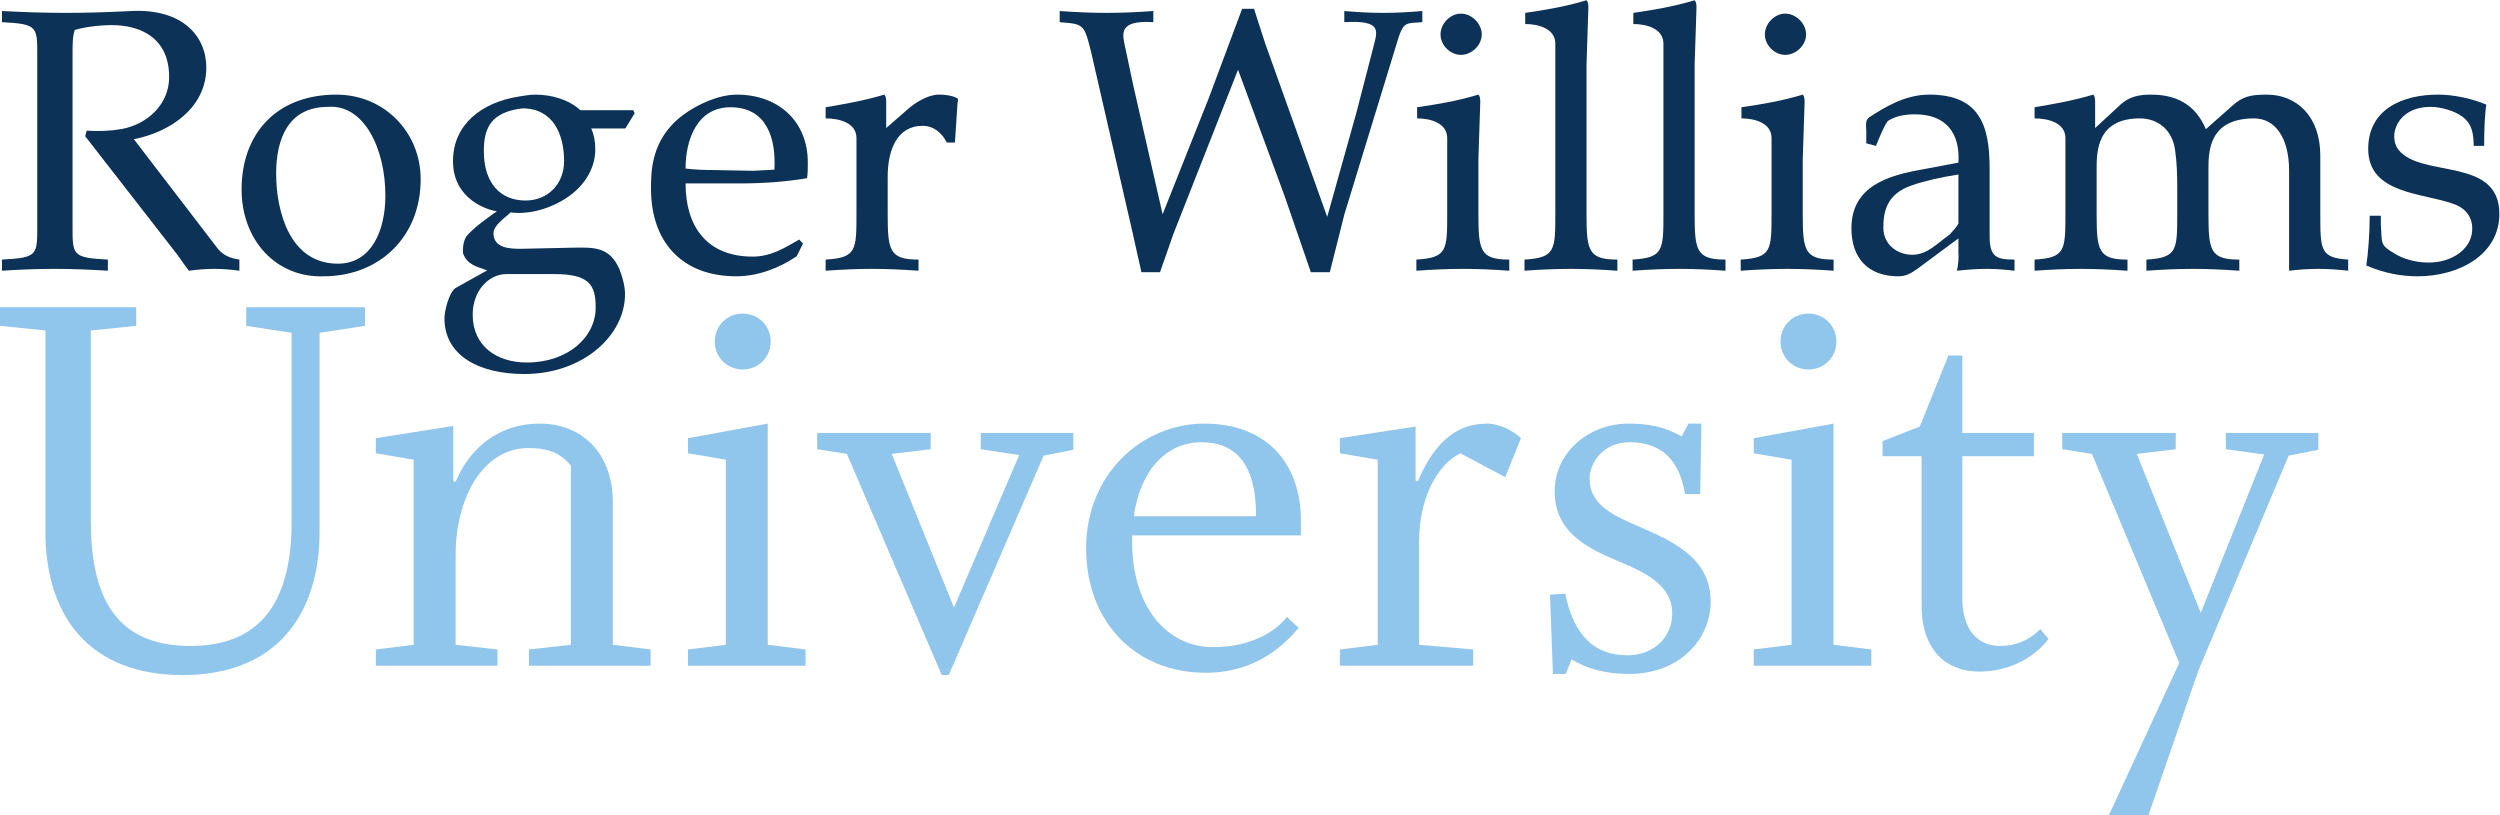 <?xml version="1.0" encoding="UTF-8" standalone="no"?>
<svg
   xmlns:dc="http://purl.org/dc/elements/1.1/"
   xmlns:cc="http://creativecommons.org/ns#"
   xmlns:rdf="http://www.w3.org/1999/02/22-rdf-syntax-ns#"
   xmlns:svg="http://www.w3.org/2000/svg"
   xmlns="http://www.w3.org/2000/svg"
   viewBox="0 0 165.12 53.853"
   height="53.853"
   width="165.12"
   xml:space="preserve"
   id="svg2"
   version="1.1"><defs
     id="defs6" /><g
     transform="matrix(1.333,0,0,-1.333,0,53.853)"
     id="g10"><g
       transform="scale(0.1)"
       id="g12"><path
         id="path14"
         style="fill:#0d3258;fill-opacity:1;fill-rule:nonzero;stroke:none"
         d="m 18.457,376.449 c 0,14.36 0.188,15.645 -17.488,16.567 v 5.523 c 10.309,-0.551 20.988,-0.922 31.848,-0.922 10.863,0 21.539,0.371 32.219,0.922 25.406,1.289 37.188,-12.519 37.188,-27.984 0,-20.067 -18.043,-32.032 -35.899,-35.528 l 41.789,-54.496 c 2.946,-3.5 6.813,-4.601 10.492,-5.152 v -5.524 c -4.046,0.551 -8.281,0.922 -12.515,0.922 -4.235,0 -8.285,-0.371 -12.52,-0.922 -2.945,3.864 -4.973,7.176 -7.547,10.309 L 42.207,336.5 l 0.738,2.758 c 5.707,-0.367 11.41,-0.184 16.934,0.738 12.887,2.207 23.934,12.149 23.934,25.774 0,19.878 -14.727,25.773 -28.352,25.773 -6.445,0 -13.438,-0.922 -18.41,-2.395 -1.105,-3.128 -1.105,-6.996 -1.105,-12.699 v -84.504 c 0,-14.355 -0.18,-15.648 17.492,-16.566 v -5.524 c -8.84,0.551 -17.492,0.922 -26.512,0.922 -9.02,0 -17.672,-0.371 -25.957,-0.922 v 5.524 C 18.645,276.297 18.457,277.59 18.457,291.945 v 84.504" /><path
         id="path16"
         style="fill:#0d3258;fill-opacity:1;fill-rule:nonzero;stroke:none"
         d="m 136.828,318.09 c 0,-19.332 6.996,-44.738 30.559,-44.738 16.754,0 23.566,16.57 23.566,33.691 0,23.746 -10.863,45.473 -28.535,43.996 -19.516,0 -25.59,-15.828 -25.59,-32.949 z m -17.121,-7.918 c 0,27.613 17.305,46.945 46.945,46.945 23.563,0 41.789,-18.41 41.789,-41.976 0,-28.164 -20.066,-48.047 -48.234,-48.047 -23.195,-0.739 -40.5,17.676 -40.5,43.078" /><path
         id="path18"
         style="fill:#0d3258;fill-opacity:1;fill-rule:nonzero;stroke:none"
         d="m 239.73,329.133 c 0,-16.199 8.469,-24.485 20.622,-24.485 11.23,0 19.144,8.286 19.144,19.516 0,13.438 -5.523,26.141 -20.617,26.141 -15.098,-1.84 -19.149,-9.02 -19.149,-21.172 z m 11.231,-60.934 c -9.02,0 -16.75,-8.469 -16.75,-20.066 0,-15.836 12.148,-23.75 26.875,-23.75 20.25,0 34.059,12.519 34.059,27.246 0,11.23 -3.129,16.57 -20.618,16.57 z m 62.777,81.188 0.739,-1.477 -4.606,-7.547 h -16.933 c 1.472,-3.312 2.023,-6.812 2.023,-10.308 0,-9.942 -5.891,-19.7 -17.305,-25.957 -7.363,-4.051 -16.203,-6.446 -24.672,-5.34 -2.574,-2.578 -8.464,-6.262 -8.464,-10.313 0,-7.359 7.914,-7.726 13.437,-7.726 l 25.223,0.551 c 10.863,0.183 18.777,0.734 23.75,-10.68 1.468,-3.68 2.758,-8.469 2.758,-12.332 0,-20.617 -20.989,-39.582 -49.887,-39.582 -22.278,0 -39.582,9.019 -39.582,27.613 0,3.684 2.207,12.52 5.336,14.914 5.34,2.945 10.496,5.891 15.836,8.836 -5.157,1.84 -9.946,2.762 -11.969,8.469 -0.184,2.945 0.183,6.441 2.023,8.836 4.235,4.601 9.575,8.285 14.731,11.965 -4.235,0.554 -21.723,5.711 -21.723,24.855 0,18.039 13.988,29.086 32.766,32.031 2.394,0.368 5.34,0.922 7.918,0.922 8.101,0 16.57,-2.394 22.461,-7.73 h 26.14" /><path
         id="path20"
         style="fill:#0d3258;fill-opacity:1;fill-rule:nonzero;stroke:none"
         d="m 373.199,319.375 10.492,0.555 c 0.918,15.281 -3.679,30.929 -21.722,30.929 -16.571,0 -22.278,-16.019 -22.278,-30.379 4.606,-0.55 9.207,-0.734 13.809,-0.734 z m 21.539,-42.344 c -8.652,-5.89 -19.332,-9.937 -29.828,-9.937 -27.609,0 -42.34,17.676 -42.34,43.261 0,8.286 -0.183,24.672 15.832,36.637 7.18,5.336 17.676,10.125 26.696,10.125 20.25,0 35.164,-12.887 35.164,-33.691 0,-2.578 0,-5.153 -0.371,-7.731 -11.043,-1.84 -22.274,-2.578 -33.321,-2.578 h -26.879 c 0,-21.539 10.68,-36.265 33.321,-36.265 8.84,0 15.648,4.234 23.011,8.468 l 1.844,-2.027 -3.129,-6.262" /><path
         id="path22"
         style="fill:#0d3258;fill-opacity:1;fill-rule:nonzero;stroke:none"
         d="m 424.371,335.578 c 0,7.547 -8.469,9.758 -15.281,9.758 v 5.523 c 8.652,1.469 18.594,3.125 29.086,6.258 0.738,-0.738 0.922,-2.027 0.922,-3.683 v -12.887 l 10.308,9.023 c 3.867,3.496 10.313,7.547 15.832,7.547 2.946,0 6.258,-0.367 8.836,-1.656 0.922,-0.371 0.555,-1.66 0.371,-2.395 l -1.289,-19.699 h -4.051 c -2.21,4.602 -6.441,8.285 -11.964,8.285 -12.887,0 -17.305,-12.332 -17.305,-25.222 v -18.039 c 0,-18.411 0.734,-23.012 15.281,-23.012 v -5.524 c -7.551,0.551 -15.281,0.922 -23.015,0.922 -7.731,0 -15.465,-0.371 -23.012,-0.922 v 5.524 c 15.281,0.918 15.281,4.601 15.281,23.012 v 37.187" /><path
         id="path24"
         style="fill:#0d3258;fill-opacity:1;fill-rule:nonzero;stroke:none"
         d="m 540.527,378.656 -1.101,4.235 c -2.211,8.468 -3.867,9.39 -12.52,9.941 l -1.843,0.184 v 5.523 c 7.734,-0.551 15.281,-0.922 23.199,-0.922 7.914,0 15.461,0.371 23.195,0.922 v -5.523 c -17.859,1.105 -15.281,-6.075 -13.809,-13.071 l 3.868,-18.226 14.543,-63.879 22.828,57.437 16.57,44.364 h 5.891 l 5.523,-17.118 30.742,-85.976 14.543,51.918 8.473,32.769 c 1.84,7.364 4.23,12.887 -14.547,11.782 v 5.523 c 6.445,-0.551 12.703,-0.922 19.328,-0.922 6.629,0 12.891,0.371 19.332,0.922 v -5.523 c -7.73,-0.551 -9.019,0.183 -11.597,-6.996 l -27.063,-88.368 -7.18,-28.535 h -9.386 l -13.075,37.926 -23.007,62.406 -32.036,-81.371 -6.628,-18.961 h -9.204 c -1.472,6.262 -2.761,12.52 -4.238,18.961 l -20.801,90.578" /><path
         id="path26"
         style="fill:#0d3258;fill-opacity:1;fill-rule:nonzero;stroke:none"
         d="m 734.191,386.941 c 0,-5.339 -4.972,-10.125 -10.308,-10.125 -5.34,0 -10.125,4.786 -10.125,10.125 0,5.34 4.785,10.309 10.125,10.309 5.336,0 10.308,-4.969 10.308,-10.309 z M 717.07,335.578 c 0,7.547 -8.468,9.758 -14.914,9.758 v 5.523 c 10.125,1.469 20.071,3.125 30.375,6.258 0.739,-0.738 0.926,-2.027 0.926,-3.683 l -0.926,-28.164 v -26.879 c 0,-18.411 0.739,-23.012 15.285,-23.012 v -5.524 c -7.55,0.551 -15.285,0.922 -23.015,0.922 -7.731,0 -15.461,-0.371 -23.012,-0.922 v 5.524 c 15.281,0.918 15.281,4.601 15.281,23.012 v 37.187" /><path
         id="path28"
         style="fill:#0d3258;fill-opacity:1;fill-rule:nonzero;stroke:none"
         d="m 770.637,382.34 c 0,7.547 -8.465,9.754 -14.914,9.754 v 5.523 c 10.125,1.473 20.07,3.129 30.375,6.262 0.738,-0.738 0.922,-2.027 0.922,-3.684 l -0.922,-28.168 v -73.636 c 0,-18.411 0.738,-23.012 15.285,-23.012 v -5.524 c -7.551,0.551 -15.285,0.922 -23.016,0.922 -7.73,0 -15.465,-0.371 -23.012,-0.922 v 5.524 c 15.282,0.918 15.282,4.601 15.282,23.012 v 83.949" /><path
         id="path30"
         style="fill:#0d3258;fill-opacity:1;fill-rule:nonzero;stroke:none"
         d="m 824.203,382.34 c 0,7.547 -8.465,9.754 -14.91,9.754 v 5.523 c 10.125,1.473 20.066,3.129 30.375,6.262 0.738,-0.738 0.922,-2.027 0.922,-3.684 l -0.922,-28.168 v -73.636 c 0,-18.411 0.738,-23.012 15.281,-23.012 v -5.524 c -7.547,0.551 -15.281,0.922 -23.011,0.922 -7.735,0 -15.465,-0.371 -23.012,-0.922 v 5.524 c 15.277,0.918 15.277,4.601 15.277,23.012 v 83.949" /><path
         id="path32"
         style="fill:#0d3258;fill-opacity:1;fill-rule:nonzero;stroke:none"
         d="m 894.891,386.941 c 0,-5.339 -4.969,-10.125 -10.309,-10.125 -5.34,0 -10.125,4.786 -10.125,10.125 0,5.34 4.785,10.309 10.125,10.309 5.34,0 10.309,-4.969 10.309,-10.309 z M 877.77,335.578 c 0,7.547 -8.465,9.758 -14.911,9.758 v 5.523 c 10.125,1.469 20.063,3.125 30.375,6.258 0.739,-0.738 0.922,-2.027 0.922,-3.683 l -0.922,-28.164 v -26.879 c 0,-18.411 0.739,-23.012 15.282,-23.012 v -5.524 c -7.551,0.551 -15.282,0.922 -23.012,0.922 -7.734,0 -15.465,-0.371 -23.012,-0.922 v 5.524 c 15.278,0.918 15.278,4.601 15.278,23.012 v 37.187" /><path
         id="path34"
         style="fill:#0d3258;fill-opacity:1;fill-rule:nonzero;stroke:none"
         d="m 970.367,317.535 c -8.469,-1.289 -16.57,-3.129 -23.012,-5.34 -13.074,-4.418 -14.175,-13.804 -14.175,-21.168 0,-8.101 6.812,-13.257 14.359,-13.257 7.551,0 12.52,5.89 18.41,9.941 1.656,1.844 3.496,3.684 4.418,5.523 z m 0,5.891 c 0.922,14.73 -6.262,23.933 -21.539,23.933 -4.605,0 -9.574,-0.738 -13.441,-3.312 -2.207,-3.129 -3.496,-6.629 -5.891,-12.336 L 924.711,333 v 5.891 c 0,2.578 -0.734,5.523 1.473,6.996 7.363,4.789 17.675,11.23 29.64,11.23 24.852,0 30.008,-14.914 30.008,-36.637 v -33.687 c 0,-10.309 3.68,-11.414 12.332,-11.414 v -5.524 c -4.601,0.551 -9.203,0.922 -13.805,0.922 -4.789,0 -9.39,-0.371 -14.726,-0.922 0.734,3.313 0.918,6.442 0.734,9.02 v 6.996 l -19.883,-14.73 c -3.312,-2.391 -5.89,-4.047 -9.941,-4.047 -14.727,0 -23.195,8.836 -23.195,23.746 0,21.172 18.593,26.328 35.531,29.273 l 17.488,3.313" /><path
         id="path36"
         style="fill:#0d3258;fill-opacity:1;fill-rule:nonzero;stroke:none"
         d="m 1023.38,335.578 c 0,7.547 -8.47,9.758 -15.28,9.758 v 5.523 c 8.65,1.469 18.6,3.125 29.09,6.258 0.74,-0.738 0.92,-2.027 0.92,-3.683 v -12.887 l 12.52,11.598 c 4.23,3.867 9.02,4.972 15.1,4.972 12.7,0 22.09,-4.972 27.24,-17.121 l 12.89,11.414 c 5.15,4.602 8.65,5.707 17.3,5.707 14.55,0 26.51,-10.496 26.51,-30.191 v -28.535 c 0,-18.411 0,-22.094 13.81,-23.012 v -5.524 c -4.97,0.551 -9.76,0.922 -14.73,0.922 -5.15,0 -9.94,-0.371 -14.54,-0.922 v 49.52 c 0,16.754 -7.18,25.961 -17.31,25.961 -22.64,0 -22.64,-16.754 -22.64,-25.039 v -21.906 c 0,-18.411 0.73,-23.012 15.28,-23.012 v -5.524 c -7.55,0.551 -15.28,0.922 -23.01,0.922 -7.74,0 -15.47,-0.371 -23.02,-0.922 v 5.524 c 15.28,0.918 15.28,4.601 15.28,23.012 v 12.519 c 0,6.258 -0.18,12.887 -1.1,18.961 -1.29,9.203 -7.91,15.465 -17.49,15.465 -21.35,0 -21.35,-16.754 -21.35,-25.039 v -21.906 c 0,-18.411 0.73,-23.012 15.28,-23.012 v -5.524 c -7.55,0.551 -15.28,0.922 -23.02,0.922 -7.73,0 -15.46,-0.371 -23.01,-0.922 v 5.524 c 15.28,0.918 15.28,4.601 15.28,23.012 v 37.187" /><path
         id="path38"
         style="fill:#0d3258;fill-opacity:1;fill-rule:nonzero;stroke:none"
         d="m 1225.7,331.711 c -0.19,5.891 -0.56,10.68 -5.71,14.543 -4.05,2.945 -10.68,4.785 -15.65,4.785 -16.75,0 -21.17,-14.359 -16.01,-21.168 11.23,-14.359 50.07,-3.316 50.07,-31.851 0,-20.25 -20.07,-30.926 -40.5,-30.926 -8.1,0 -16.39,1.472 -25.41,5.34 0.92,6.441 1.66,16.011 1.66,24.668 h 5.52 v -4.789 c 0.74,-9.02 -0.73,-9.571 7.18,-14.176 4.05,-2.391 9.76,-4.235 16.57,-4.235 11.6,0 21.54,6.817 21.54,16.758 0,5.887 -3.31,10.121 -8.84,12.149 -15.28,5.707 -42.71,4.785 -42.71,27.429 0,19.883 17.31,26.879 34.61,26.879 7,0 16.2,-1.656 23.94,-4.972 -0.74,-4.047 -1.11,-11.965 -1.11,-20.434 h -5.15" /><path
         id="path40"
         style="fill:#90c5ec;fill-opacity:1;fill-rule:nonzero;stroke:none"
         d="m 158.34,239.094 v -98.348 c 0,-41.531 -21.633,-71.238 -67.781,-71.238 -44.703,0 -68.062,27.402 -68.062,71.238 v 99.5 L 0,242.559 v 9.226 h 67.488 v -9.226 l -22.496,-2.313 v -94.019 c 0,-37.493 11.824,-62.297 49.316,-62.297 36.918,0 50.183,24.515 50.183,61.718 v 93.446 l -22.496,3.465 v 9.226 h 58.84 v -9.226 l -22.496,-3.465" /><path
         id="path42"
         style="fill:#90c5ec;fill-opacity:1;fill-rule:nonzero;stroke:none"
         d="m 262.09,74.125 v 8.074 l 20.762,2.309 V 173.34 c -5.766,6.918 -12.399,8.648 -21.051,8.648 -23.074,0 -36.055,-25.668 -36.055,-52.777 V 84.508 l 20.766,-2.309 V 74.125 h -60.278 v 8.074 l 18.746,2.309 v 91.715 l -18.746,3.172 v 7.496 l 38.36,6.058 v -27.398 l 1.152,-0.289 c 7.211,17.304 21.922,28.843 41.535,28.843 22.207,0 36.336,-15.863 36.336,-38.648 V 84.508 l 18.746,-2.309 V 74.125 H 262.09" /><path
         id="path44"
         style="fill:#90c5ec;fill-opacity:1;fill-rule:nonzero;stroke:none"
         d="m 368,220.926 c -7.785,0 -13.844,6.058 -13.844,13.844 0,7.789 6.059,13.843 13.844,13.843 7.785,0 13.844,-6.054 13.844,-13.843 0,-7.786 -6.059,-13.844 -13.844,-13.844 z M 340.887,74.125 v 8.074 l 18.75,2.309 v 91.715 l -18.75,3.172 v 7.496 l 39.515,7.214 V 84.508 l 18.746,-2.309 V 74.125 h -58.261" /><path
         id="path46"
         style="fill:#90c5ec;fill-opacity:1;fill-rule:nonzero;stroke:none"
         d="M 517.105,178.242 470.094,69.508 h -3.461 l -47.012,109.597 -14.711,2.309 v 8.074 h 56.242 v -8.074 l -19.324,-2.309 30.86,-76.14 32.304,75.562 -19.035,2.887 v 8.074 h 45.856 v -8.363 l -14.708,-2.883" /><path
         id="path48"
         style="fill:#90c5ec;fill-opacity:1;fill-rule:nonzero;stroke:none"
         d="m 595.262,184.875 c -17.305,0 -30.282,-13.844 -33.457,-36.629 h 60.566 c 0,18.746 -5.187,36.629 -27.109,36.629 z M 560.941,138.73 v -3.171 c 0,-32.305 17.305,-52.203 40.09,-52.203 18.168,0 30.571,7.211 36.629,14.996 l 5.766,-5.481 c -6.633,-7.789 -20.477,-22.207 -46.145,-22.207 -34.32,0 -59.125,24.805 -59.125,61.719 0,36.918 27.977,61.722 58.547,61.722 30.57,0 47.875,-19.324 47.875,-48.167 v -7.208 h -83.637" /><path
         id="path50"
         style="fill:#90c5ec;fill-opacity:1;fill-rule:nonzero;stroke:none"
         d="m 745.813,167.566 -22.211,11.829 c -11.825,-5.77 -20.477,-22.786 -20.477,-43.836 V 84.508 l 26.82,-2.309 V 74.125 h -66.043 v 8.074 l 18.746,2.309 v 91.715 l -18.746,3.172 v 7.496 l 37.493,5.769 v -26.82 l 1.152,-0.289 c 9.23,21.918 21.344,28.554 34.324,28.554 5.766,0 12.977,-3.464 16.727,-7.214 l -7.785,-19.325" /><path
         id="path52"
         style="fill:#90c5ec;fill-opacity:1;fill-rule:nonzero;stroke:none"
         d="m 807.234,70.086 c -11.25,0 -20.472,2.309 -28.55,7.211 l -2.883,-7.211 h -6.348 l -1.441,39.223 7.5,0.578 c 4.324,-20.766 14.422,-30.571 30.859,-30.571 12.692,0 22.207,8.652 22.207,20.766 0,13.266 -11.824,19.613 -26.242,25.668 -15.867,6.633 -32.02,14.422 -32.02,34.898 0,18.747 16.446,33.457 36.633,33.457 10.383,0 18.168,-1.73 26.242,-6.347 l 3.461,6.347 H 843 l -0.578,-34.898 h -7.5 c -2.879,17.305 -12.113,25.668 -27.395,25.668 -12.98,0 -19.906,-9.809 -19.906,-18.172 0,-13.265 12.406,-18.457 26.539,-24.515 17.305,-7.497 33.457,-16.149 33.457,-36.336 0,-17.883 -14.711,-35.766 -40.383,-35.766" /><path
         id="path54"
         style="fill:#90c5ec;fill-opacity:1;fill-rule:nonzero;stroke:none"
         d="m 896.063,220.926 c -7.786,0 -13.844,6.058 -13.844,13.844 0,7.789 6.058,13.843 13.844,13.843 7.785,0 13.839,-6.054 13.839,-13.843 0,-7.786 -6.054,-13.844 -13.839,-13.844 z M 868.953,74.125 v 8.074 l 18.742,2.309 v 91.715 l -18.742,3.172 v 7.496 l 39.512,7.214 V 84.508 l 18.746,-2.309 V 74.125 h -58.258" /><path
         id="path56"
         style="fill:#90c5ec;fill-opacity:1;fill-rule:nonzero;stroke:none"
         d="m 980.672,71.238 c -15.863,0 -28.555,10.098 -28.555,32.879 v 73.836 h -19.324 v 7.496 l 18.461,7.211 14.133,35.188 h 6.918 v -38.36 h 35.475 v -11.535 h -35.475 v -70.375 c 0,-15.859 7.789,-23.648 18.75,-23.648 10.955,0 17.305,5.769 19.895,8.367 l 4.04,-4.906 c -6.34,-8.363 -18.459,-16.152 -34.318,-16.152" /><path
         id="path58"
         style="fill:#90c5ec;fill-opacity:1;fill-rule:nonzero;stroke:none"
         d="M 1134,178.242 1089.29,71.816 1064.49,0 h -19.61 l 34.9,75.566 -43.27,103.539 -14.71,2.309 v 8.074 h 56.24 v -8.074 l -19.32,-2.309 31.73,-78.738 31.43,78.449 -19.03,2.598 v 8.074 h 45.85 v -8.363 l -14.7,-2.883" /></g></g></svg>